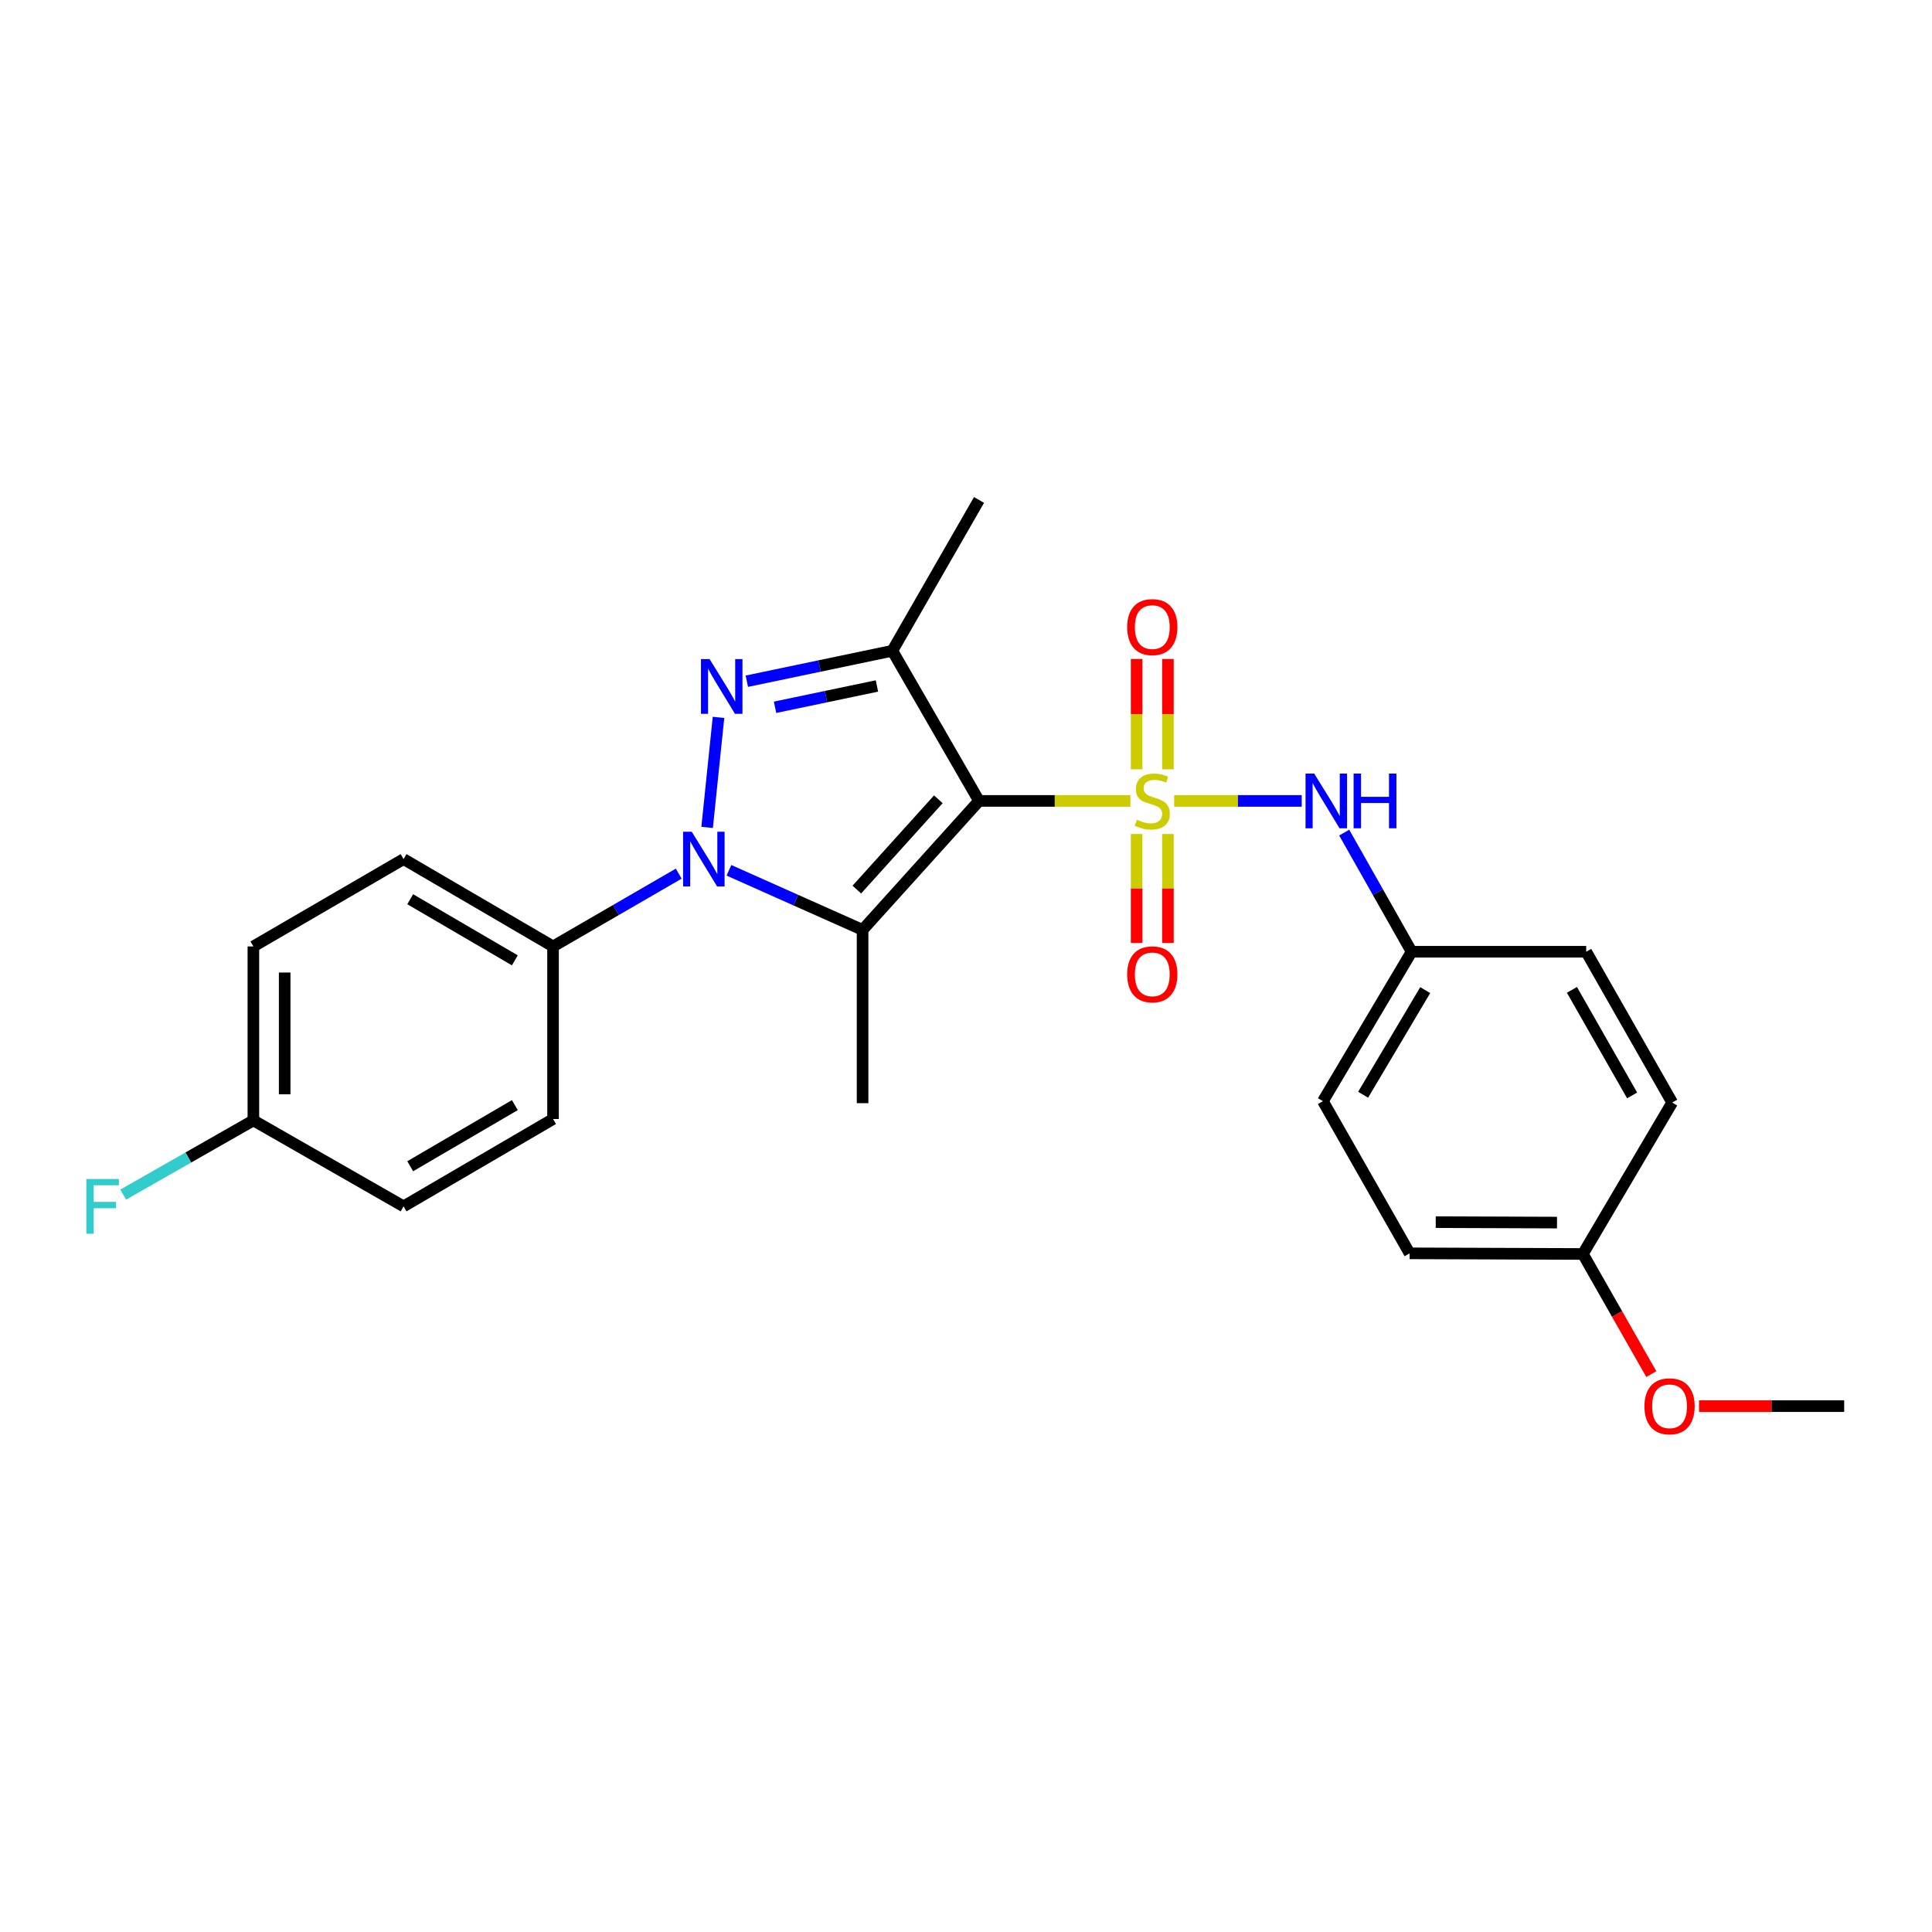 <?xml version='1.0' encoding='iso-8859-1'?>
<svg version='1.1' baseProfile='full'
              xmlns='http://www.w3.org/2000/svg'
                      xmlns:rdkit='http://www.rdkit.org/xml'
                      xmlns:xlink='http://www.w3.org/1999/xlink'
                  xml:space='preserve'
width='1000px' height='1000px' viewBox='0 0 1000 1000'>
<!-- END OF HEADER -->
<rect style='opacity:1.0;fill:#FFFFFF;stroke:none' width='1000' height='1000' x='0' y='0'> </rect>
<path class='bond-0' d='M 585.096,414.556 L 545.919,414.556' style='fill:none;fill-rule:evenodd;stroke:#CCCC00;stroke-width:6px;stroke-linecap:butt;stroke-linejoin:miter;stroke-opacity:1' />
<path class='bond-0' d='M 545.919,414.556 L 506.742,414.556' style='fill:none;fill-rule:evenodd;stroke:#000000;stroke-width:6px;stroke-linecap:butt;stroke-linejoin:miter;stroke-opacity:1' />
<path class='bond-5' d='M 607.75,414.556 L 640.761,414.556' style='fill:none;fill-rule:evenodd;stroke:#CCCC00;stroke-width:6px;stroke-linecap:butt;stroke-linejoin:miter;stroke-opacity:1' />
<path class='bond-5' d='M 640.761,414.556 L 673.772,414.556' style='fill:none;fill-rule:evenodd;stroke:#0000FF;stroke-width:6px;stroke-linecap:butt;stroke-linejoin:miter;stroke-opacity:1' />
<path class='bond-6' d='M 604.515,398.185 L 604.515,369.645' style='fill:none;fill-rule:evenodd;stroke:#CCCC00;stroke-width:6px;stroke-linecap:butt;stroke-linejoin:miter;stroke-opacity:1' />
<path class='bond-6' d='M 604.515,369.645 L 604.515,341.105' style='fill:none;fill-rule:evenodd;stroke:#FF0000;stroke-width:6px;stroke-linecap:butt;stroke-linejoin:miter;stroke-opacity:1' />
<path class='bond-6' d='M 588.32,398.185 L 588.32,369.645' style='fill:none;fill-rule:evenodd;stroke:#CCCC00;stroke-width:6px;stroke-linecap:butt;stroke-linejoin:miter;stroke-opacity:1' />
<path class='bond-6' d='M 588.32,369.645 L 588.32,341.105' style='fill:none;fill-rule:evenodd;stroke:#FF0000;stroke-width:6px;stroke-linecap:butt;stroke-linejoin:miter;stroke-opacity:1' />
<path class='bond-7' d='M 588.32,431.678 L 588.32,459.888' style='fill:none;fill-rule:evenodd;stroke:#CCCC00;stroke-width:6px;stroke-linecap:butt;stroke-linejoin:miter;stroke-opacity:1' />
<path class='bond-7' d='M 588.32,459.888 L 588.32,488.098' style='fill:none;fill-rule:evenodd;stroke:#FF0000;stroke-width:6px;stroke-linecap:butt;stroke-linejoin:miter;stroke-opacity:1' />
<path class='bond-7' d='M 604.515,431.678 L 604.515,459.888' style='fill:none;fill-rule:evenodd;stroke:#CCCC00;stroke-width:6px;stroke-linecap:butt;stroke-linejoin:miter;stroke-opacity:1' />
<path class='bond-7' d='M 604.515,459.888 L 604.515,488.098' style='fill:none;fill-rule:evenodd;stroke:#FF0000;stroke-width:6px;stroke-linecap:butt;stroke-linejoin:miter;stroke-opacity:1' />
<path class='bond-1' d='M 506.742,414.556 L 446.469,481.316' style='fill:none;fill-rule:evenodd;stroke:#000000;stroke-width:6px;stroke-linecap:butt;stroke-linejoin:miter;stroke-opacity:1' />
<path class='bond-1' d='M 485.68,413.717 L 443.49,460.449' style='fill:none;fill-rule:evenodd;stroke:#000000;stroke-width:6px;stroke-linecap:butt;stroke-linejoin:miter;stroke-opacity:1' />
<path class='bond-4' d='M 506.742,414.556 L 461.882,336.838' style='fill:none;fill-rule:evenodd;stroke:#000000;stroke-width:6px;stroke-linecap:butt;stroke-linejoin:miter;stroke-opacity:1' />
<path class='bond-2' d='M 446.469,481.316 L 411.882,465.89' style='fill:none;fill-rule:evenodd;stroke:#000000;stroke-width:6px;stroke-linecap:butt;stroke-linejoin:miter;stroke-opacity:1' />
<path class='bond-2' d='M 411.882,465.89 L 377.295,450.463' style='fill:none;fill-rule:evenodd;stroke:#0000FF;stroke-width:6px;stroke-linecap:butt;stroke-linejoin:miter;stroke-opacity:1' />
<path class='bond-12' d='M 446.469,481.316 L 446.469,571.001' style='fill:none;fill-rule:evenodd;stroke:#000000;stroke-width:6px;stroke-linecap:butt;stroke-linejoin:miter;stroke-opacity:1' />
<path class='bond-8' d='M 351.311,452.196 L 318.783,471.034' style='fill:none;fill-rule:evenodd;stroke:#0000FF;stroke-width:6px;stroke-linecap:butt;stroke-linejoin:miter;stroke-opacity:1' />
<path class='bond-8' d='M 318.783,471.034 L 286.255,489.872' style='fill:none;fill-rule:evenodd;stroke:#000000;stroke-width:6px;stroke-linecap:butt;stroke-linejoin:miter;stroke-opacity:1' />
<path class='bond-25' d='M 366.004,428.264 L 371.9,371.312' style='fill:none;fill-rule:evenodd;stroke:#0000FF;stroke-width:6px;stroke-linecap:butt;stroke-linejoin:miter;stroke-opacity:1' />
<path class='bond-3' d='M 386.551,352.599 L 424.217,344.718' style='fill:none;fill-rule:evenodd;stroke:#0000FF;stroke-width:6px;stroke-linecap:butt;stroke-linejoin:miter;stroke-opacity:1' />
<path class='bond-3' d='M 424.217,344.718 L 461.882,336.838' style='fill:none;fill-rule:evenodd;stroke:#000000;stroke-width:6px;stroke-linecap:butt;stroke-linejoin:miter;stroke-opacity:1' />
<path class='bond-3' d='M 401.168,366.087 L 427.533,360.57' style='fill:none;fill-rule:evenodd;stroke:#0000FF;stroke-width:6px;stroke-linecap:butt;stroke-linejoin:miter;stroke-opacity:1' />
<path class='bond-3' d='M 427.533,360.57 L 453.899,355.054' style='fill:none;fill-rule:evenodd;stroke:#000000;stroke-width:6px;stroke-linecap:butt;stroke-linejoin:miter;stroke-opacity:1' />
<path class='bond-13' d='M 461.882,336.838 L 506.742,258.768' style='fill:none;fill-rule:evenodd;stroke:#000000;stroke-width:6px;stroke-linecap:butt;stroke-linejoin:miter;stroke-opacity:1' />
<path class='bond-9' d='M 695.761,430.958 L 713.205,461.788' style='fill:none;fill-rule:evenodd;stroke:#0000FF;stroke-width:6px;stroke-linecap:butt;stroke-linejoin:miter;stroke-opacity:1' />
<path class='bond-9' d='M 713.205,461.788 L 730.648,492.617' style='fill:none;fill-rule:evenodd;stroke:#000000;stroke-width:6px;stroke-linecap:butt;stroke-linejoin:miter;stroke-opacity:1' />
<path class='bond-10' d='M 286.255,489.872 L 208.887,444.67' style='fill:none;fill-rule:evenodd;stroke:#000000;stroke-width:6px;stroke-linecap:butt;stroke-linejoin:miter;stroke-opacity:1' />
<path class='bond-10' d='M 266.48,497.075 L 212.323,465.434' style='fill:none;fill-rule:evenodd;stroke:#000000;stroke-width:6px;stroke-linecap:butt;stroke-linejoin:miter;stroke-opacity:1' />
<path class='bond-11' d='M 286.255,489.872 L 286.255,579.206' style='fill:none;fill-rule:evenodd;stroke:#000000;stroke-width:6px;stroke-linecap:butt;stroke-linejoin:miter;stroke-opacity:1' />
<path class='bond-19' d='M 730.648,492.617 L 821.017,492.617' style='fill:none;fill-rule:evenodd;stroke:#000000;stroke-width:6px;stroke-linecap:butt;stroke-linejoin:miter;stroke-opacity:1' />
<path class='bond-20' d='M 730.648,492.617 L 684.744,569.966' style='fill:none;fill-rule:evenodd;stroke:#000000;stroke-width:6px;stroke-linecap:butt;stroke-linejoin:miter;stroke-opacity:1' />
<path class='bond-20' d='M 737.69,512.484 L 705.557,566.629' style='fill:none;fill-rule:evenodd;stroke:#000000;stroke-width:6px;stroke-linecap:butt;stroke-linejoin:miter;stroke-opacity:1' />
<path class='bond-17' d='M 208.887,444.67 L 131.151,489.872' style='fill:none;fill-rule:evenodd;stroke:#000000;stroke-width:6px;stroke-linecap:butt;stroke-linejoin:miter;stroke-opacity:1' />
<path class='bond-16' d='M 286.255,579.206 L 208.887,624.409' style='fill:none;fill-rule:evenodd;stroke:#000000;stroke-width:6px;stroke-linecap:butt;stroke-linejoin:miter;stroke-opacity:1' />
<path class='bond-16' d='M 266.48,572.003 L 212.323,603.645' style='fill:none;fill-rule:evenodd;stroke:#000000;stroke-width:6px;stroke-linecap:butt;stroke-linejoin:miter;stroke-opacity:1' />
<path class='bond-14' d='M 131.151,579.917 L 208.887,624.409' style='fill:none;fill-rule:evenodd;stroke:#000000;stroke-width:6px;stroke-linecap:butt;stroke-linejoin:miter;stroke-opacity:1' />
<path class='bond-18' d='M 131.151,579.917 L 97.463,599.123' style='fill:none;fill-rule:evenodd;stroke:#000000;stroke-width:6px;stroke-linecap:butt;stroke-linejoin:miter;stroke-opacity:1' />
<path class='bond-18' d='M 97.463,599.123 L 63.774,618.328' style='fill:none;fill-rule:evenodd;stroke:#33CCCC;stroke-width:6px;stroke-linecap:butt;stroke-linejoin:miter;stroke-opacity:1' />
<path class='bond-27' d='M 131.151,579.917 L 131.151,489.872' style='fill:none;fill-rule:evenodd;stroke:#000000;stroke-width:6px;stroke-linecap:butt;stroke-linejoin:miter;stroke-opacity:1' />
<path class='bond-27' d='M 147.346,566.41 L 147.346,503.379' style='fill:none;fill-rule:evenodd;stroke:#000000;stroke-width:6px;stroke-linecap:butt;stroke-linejoin:miter;stroke-opacity:1' />
<path class='bond-15' d='M 819.298,649.052 L 729.623,648.728' style='fill:none;fill-rule:evenodd;stroke:#000000;stroke-width:6px;stroke-linecap:butt;stroke-linejoin:miter;stroke-opacity:1' />
<path class='bond-15' d='M 805.906,632.809 L 743.132,632.582' style='fill:none;fill-rule:evenodd;stroke:#000000;stroke-width:6px;stroke-linecap:butt;stroke-linejoin:miter;stroke-opacity:1' />
<path class='bond-23' d='M 819.298,649.052 L 837.005,680.14' style='fill:none;fill-rule:evenodd;stroke:#000000;stroke-width:6px;stroke-linecap:butt;stroke-linejoin:miter;stroke-opacity:1' />
<path class='bond-23' d='M 837.005,680.14 L 854.712,711.228' style='fill:none;fill-rule:evenodd;stroke:#FF0000;stroke-width:6px;stroke-linecap:butt;stroke-linejoin:miter;stroke-opacity:1' />
<path class='bond-26' d='M 819.298,649.052 L 865.526,570.677' style='fill:none;fill-rule:evenodd;stroke:#000000;stroke-width:6px;stroke-linecap:butt;stroke-linejoin:miter;stroke-opacity:1' />
<path class='bond-22' d='M 821.017,492.617 L 865.526,570.677' style='fill:none;fill-rule:evenodd;stroke:#000000;stroke-width:6px;stroke-linecap:butt;stroke-linejoin:miter;stroke-opacity:1' />
<path class='bond-22' d='M 813.625,512.348 L 844.781,566.99' style='fill:none;fill-rule:evenodd;stroke:#000000;stroke-width:6px;stroke-linecap:butt;stroke-linejoin:miter;stroke-opacity:1' />
<path class='bond-21' d='M 684.744,569.966 L 729.623,648.728' style='fill:none;fill-rule:evenodd;stroke:#000000;stroke-width:6px;stroke-linecap:butt;stroke-linejoin:miter;stroke-opacity:1' />
<path class='bond-24' d='M 879.419,727.814 L 916.982,727.814' style='fill:none;fill-rule:evenodd;stroke:#FF0000;stroke-width:6px;stroke-linecap:butt;stroke-linejoin:miter;stroke-opacity:1' />
<path class='bond-24' d='M 916.982,727.814 L 954.545,727.814' style='fill:none;fill-rule:evenodd;stroke:#000000;stroke-width:6px;stroke-linecap:butt;stroke-linejoin:miter;stroke-opacity:1' />
<path  class='atom-0' d='M 588.418 424.276
Q 588.738 424.396, 590.058 424.956
Q 591.378 425.516, 592.818 425.876
Q 594.298 426.196, 595.738 426.196
Q 598.418 426.196, 599.978 424.916
Q 601.538 423.596, 601.538 421.316
Q 601.538 419.756, 600.738 418.796
Q 599.978 417.836, 598.778 417.316
Q 597.578 416.796, 595.578 416.196
Q 593.058 415.436, 591.538 414.716
Q 590.058 413.996, 588.978 412.476
Q 587.938 410.956, 587.938 408.396
Q 587.938 404.836, 590.338 402.636
Q 592.778 400.436, 597.578 400.436
Q 600.858 400.436, 604.578 401.996
L 603.658 405.076
Q 600.258 403.676, 597.698 403.676
Q 594.938 403.676, 593.418 404.836
Q 591.898 405.956, 591.938 407.916
Q 591.938 409.436, 592.698 410.356
Q 593.498 411.276, 594.618 411.796
Q 595.778 412.316, 597.698 412.916
Q 600.258 413.716, 601.778 414.516
Q 603.298 415.316, 604.378 416.956
Q 605.498 418.556, 605.498 421.316
Q 605.498 425.236, 602.858 427.356
Q 600.258 429.436, 595.898 429.436
Q 593.378 429.436, 591.458 428.876
Q 589.578 428.356, 587.338 427.436
L 588.418 424.276
' fill='#CCCC00'/>
<path  class='atom-3' d='M 358.046 430.51
L 367.326 445.51
Q 368.246 446.99, 369.726 449.67
Q 371.206 452.35, 371.286 452.51
L 371.286 430.51
L 375.046 430.51
L 375.046 458.83
L 371.166 458.83
L 361.206 442.43
Q 360.046 440.51, 358.806 438.31
Q 357.606 436.11, 357.246 435.43
L 357.246 458.83
L 353.566 458.83
L 353.566 430.51
L 358.046 430.51
' fill='#0000FF'/>
<path  class='atom-4' d='M 367.295 341.158
L 376.575 356.158
Q 377.495 357.638, 378.975 360.318
Q 380.455 362.998, 380.535 363.158
L 380.535 341.158
L 384.295 341.158
L 384.295 369.478
L 380.415 369.478
L 370.455 353.078
Q 369.295 351.158, 368.055 348.958
Q 366.855 346.758, 366.495 346.078
L 366.495 369.478
L 362.815 369.478
L 362.815 341.158
L 367.295 341.158
' fill='#0000FF'/>
<path  class='atom-6' d='M 680.221 400.396
L 689.501 415.396
Q 690.421 416.876, 691.901 419.556
Q 693.381 422.236, 693.461 422.396
L 693.461 400.396
L 697.221 400.396
L 697.221 428.716
L 693.341 428.716
L 683.381 412.316
Q 682.221 410.396, 680.981 408.196
Q 679.781 405.996, 679.421 405.316
L 679.421 428.716
L 675.741 428.716
L 675.741 400.396
L 680.221 400.396
' fill='#0000FF'/>
<path  class='atom-6' d='M 700.621 400.396
L 704.461 400.396
L 704.461 412.436
L 718.941 412.436
L 718.941 400.396
L 722.781 400.396
L 722.781 428.716
L 718.941 428.716
L 718.941 415.636
L 704.461 415.636
L 704.461 428.716
L 700.621 428.716
L 700.621 400.396
' fill='#0000FF'/>
<path  class='atom-7' d='M 583.418 324.583
Q 583.418 317.783, 586.778 313.983
Q 590.138 310.183, 596.418 310.183
Q 602.698 310.183, 606.058 313.983
Q 609.418 317.783, 609.418 324.583
Q 609.418 331.463, 606.018 335.383
Q 602.618 339.263, 596.418 339.263
Q 590.178 339.263, 586.778 335.383
Q 583.418 331.503, 583.418 324.583
M 596.418 336.063
Q 600.738 336.063, 603.058 333.183
Q 605.418 330.263, 605.418 324.583
Q 605.418 319.023, 603.058 316.223
Q 600.738 313.383, 596.418 313.383
Q 592.098 313.383, 589.738 316.183
Q 587.418 318.983, 587.418 324.583
Q 587.418 330.303, 589.738 333.183
Q 592.098 336.063, 596.418 336.063
' fill='#FF0000'/>
<path  class='atom-8' d='M 583.418 504.312
Q 583.418 497.512, 586.778 493.712
Q 590.138 489.912, 596.418 489.912
Q 602.698 489.912, 606.058 493.712
Q 609.418 497.512, 609.418 504.312
Q 609.418 511.192, 606.018 515.112
Q 602.618 518.992, 596.418 518.992
Q 590.178 518.992, 586.778 515.112
Q 583.418 511.232, 583.418 504.312
M 596.418 515.792
Q 600.738 515.792, 603.058 512.912
Q 605.418 509.992, 605.418 504.312
Q 605.418 498.752, 603.058 495.952
Q 600.738 493.112, 596.418 493.112
Q 592.098 493.112, 589.738 495.912
Q 587.418 498.712, 587.418 504.312
Q 587.418 510.032, 589.738 512.912
Q 592.098 515.792, 596.418 515.792
' fill='#FF0000'/>
<path  class='atom-19' d='M 44.689 610.249
L 61.529 610.249
L 61.529 613.489
L 48.489 613.489
L 48.489 622.089
L 60.089 622.089
L 60.089 625.369
L 48.489 625.369
L 48.489 638.569
L 44.689 638.569
L 44.689 610.249
' fill='#33CCCC'/>
<path  class='atom-24' d='M 851.159 727.894
Q 851.159 721.094, 854.519 717.294
Q 857.879 713.494, 864.159 713.494
Q 870.439 713.494, 873.799 717.294
Q 877.159 721.094, 877.159 727.894
Q 877.159 734.774, 873.759 738.694
Q 870.359 742.574, 864.159 742.574
Q 857.919 742.574, 854.519 738.694
Q 851.159 734.814, 851.159 727.894
M 864.159 739.374
Q 868.479 739.374, 870.799 736.494
Q 873.159 733.574, 873.159 727.894
Q 873.159 722.334, 870.799 719.534
Q 868.479 716.694, 864.159 716.694
Q 859.839 716.694, 857.479 719.494
Q 855.159 722.294, 855.159 727.894
Q 855.159 733.614, 857.479 736.494
Q 859.839 739.374, 864.159 739.374
' fill='#FF0000'/>
</svg>
